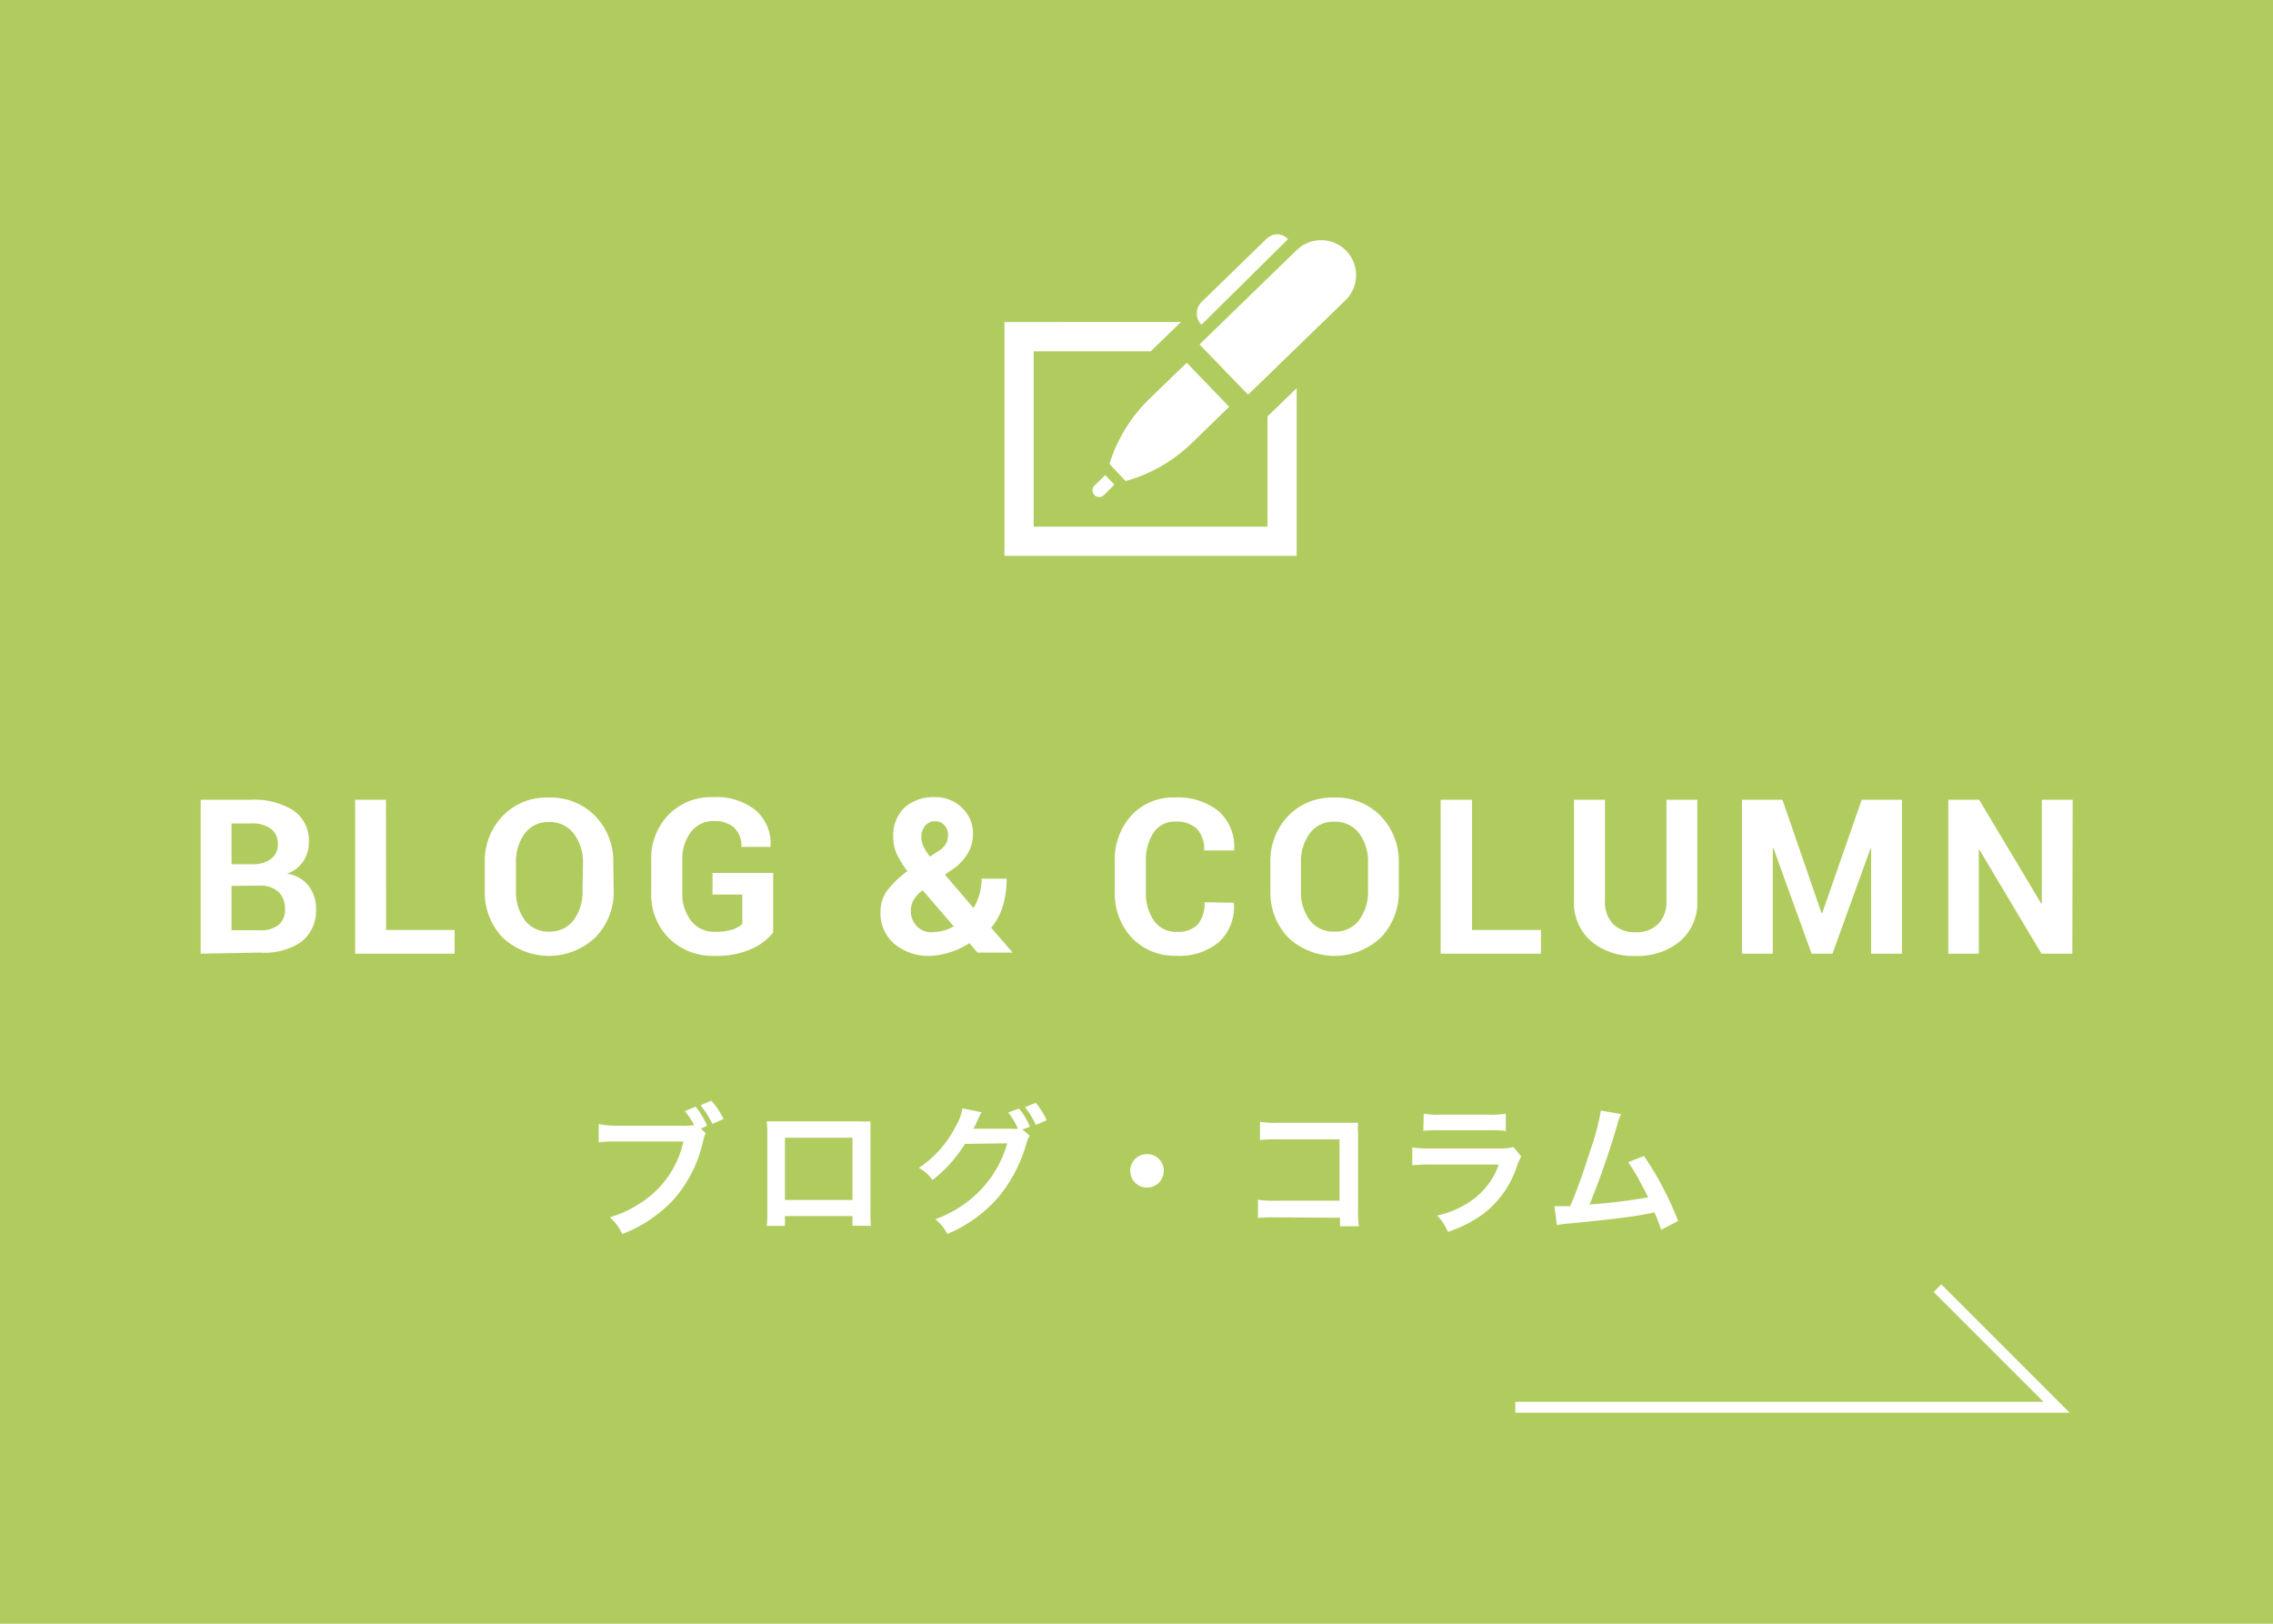 <svg xmlns="http://www.w3.org/2000/svg" viewBox="0 0 210 150"><defs><style>.cls-1{fill:#b1cc5e;}.cls-2{fill:#fff;}.cls-3{fill:none;stroke:#fff;stroke-miterlimit:10;}</style></defs><title>アセット 20</title><g id="レイヤー_2" data-name="レイヤー 2"><g id="レイヤー_1-2" data-name="レイヤー 1"><rect class="cls-1" width="210" height="150"/><path class="cls-2" d="M18.54,88.1V73.88h4.66a6.76,6.76,0,0,1,3.92,1,3.32,3.32,0,0,1,1.41,2.92,3,3,0,0,1-2,2.91,3.06,3.06,0,0,1,2,1.15A3.46,3.46,0,0,1,29.2,84,3.68,3.68,0,0,1,27.85,87a6.09,6.09,0,0,1-3.82,1Zm2.85-8.26h1.9A2.85,2.85,0,0,0,25,79.37,1.61,1.61,0,0,0,25.67,78,1.7,1.7,0,0,0,25,76.54a3,3,0,0,0-1.85-.47H21.39Zm0,2v4.1H24a2.65,2.65,0,0,0,1.73-.49,1.79,1.79,0,0,0,.6-1.46,2.09,2.09,0,0,0-.59-1.59A2.48,2.48,0,0,0,24,81.81Z"/><path class="cls-2" d="M35.67,85.91H42V88.1H32.81V73.88h2.85Z"/><path class="cls-2" d="M56.7,82.27A6,6,0,0,1,55,86.6a6.24,6.24,0,0,1-8.57,0,6,6,0,0,1-1.64-4.33V79.71a6,6,0,0,1,1.64-4.32,5.62,5.62,0,0,1,4.26-1.71A5.73,5.73,0,0,1,55,75.39a6,6,0,0,1,1.66,4.32Zm-2.84-2.58A4.3,4.3,0,0,0,53,77a2.75,2.75,0,0,0-2.29-1.06A2.66,2.66,0,0,0,48.48,77a4.39,4.39,0,0,0-.81,2.72v2.58A4.41,4.41,0,0,0,48.48,85a2.69,2.69,0,0,0,2.27,1.06A2.72,2.72,0,0,0,53,85a4.38,4.38,0,0,0,.82-2.75Z"/><path class="cls-2" d="M71.43,86.15a5.4,5.4,0,0,1-2,1.51,7.8,7.8,0,0,1-3.4.64,5.75,5.75,0,0,1-4.22-1.62,5.66,5.66,0,0,1-1.64-4.21v-3a5.76,5.76,0,0,1,1.59-4.2,5.48,5.48,0,0,1,4.09-1.63,5.82,5.82,0,0,1,4,1.24,4.06,4.06,0,0,1,1.34,3.3l0,.06H68.5a2.33,2.33,0,0,0-.65-1.76,2.64,2.64,0,0,0-1.9-.63,2.56,2.56,0,0,0-2.11,1,4.07,4.07,0,0,0-.8,2.6v3a4.05,4.05,0,0,0,.82,2.63,2.68,2.68,0,0,0,2.2,1,5.05,5.05,0,0,0,1.61-.21,2.44,2.44,0,0,0,.91-.52V82.64H65.83v-2h5.6Z"/><path class="cls-2" d="M83.84,80.47a8.36,8.36,0,0,1-1-1.61,3.72,3.72,0,0,1-.31-1.48,3.57,3.57,0,0,1,1-2.74,4,4,0,0,1,2.84-1,3.43,3.43,0,0,1,2.52,1,3.15,3.15,0,0,1,1,2.33,3.53,3.53,0,0,1-.42,1.76A4.7,4.7,0,0,1,88.3,80.1l-1,.7,2.64,3.08a5.1,5.1,0,0,0,.55-1.26,5.25,5.25,0,0,0,.2-1.45H93a8.81,8.81,0,0,1-.35,2.54,5.79,5.79,0,0,1-1.08,2l2,2.29,0,0H90.31l-.75-.87a6.81,6.81,0,0,1-1.71.81A6.43,6.43,0,0,1,86,88.3a4.92,4.92,0,0,1-3.39-1.12,3.71,3.71,0,0,1-1.26-2.92,3.28,3.28,0,0,1,.62-2A9.14,9.14,0,0,1,83.84,80.47Zm2.28,5.64a4.18,4.18,0,0,0,1-.13,4.22,4.22,0,0,0,1-.4l-2.88-3.34-.09.07a2.83,2.83,0,0,0-.79.92,2,2,0,0,0-.21.89,2,2,0,0,0,.54,1.43A1.86,1.86,0,0,0,86.11,86.12Zm-1-8.76a2,2,0,0,0,.2.84,4.65,4.65,0,0,0,.6.94l.74-.48a2,2,0,0,0,.74-.72,1.75,1.75,0,0,0,.19-.81,1.3,1.3,0,0,0-.32-.87,1.11,1.11,0,0,0-.89-.38,1.09,1.09,0,0,0-.92.43A1.67,1.67,0,0,0,85.12,77.36Z"/><path class="cls-2" d="M114,83.39l0,.06A4.45,4.45,0,0,1,112.65,87a5.66,5.66,0,0,1-3.94,1.29,5.45,5.45,0,0,1-4.13-1.65A5.9,5.9,0,0,1,103,82.4V79.58a6,6,0,0,1,1.53-4.25,5.23,5.23,0,0,1,4-1.66,6,6,0,0,1,4.06,1.27,4.37,4.37,0,0,1,1.43,3.57l0,.06h-2.77a2.8,2.8,0,0,0-.66-2,2.75,2.75,0,0,0-2-.67,2.3,2.3,0,0,0-2,1,4.55,4.55,0,0,0-.72,2.66V82.4a4.42,4.42,0,0,0,.76,2.68,2.46,2.46,0,0,0,2.11,1,2.5,2.5,0,0,0,1.91-.67,2.91,2.91,0,0,0,.63-2.06Z"/><path class="cls-2" d="M129.23,82.27a6,6,0,0,1-1.65,4.33,6.24,6.24,0,0,1-8.57,0,6,6,0,0,1-1.64-4.33V79.71A6,6,0,0,1,119,75.39a5.62,5.62,0,0,1,4.26-1.71,5.73,5.73,0,0,1,4.31,1.71,6,6,0,0,1,1.66,4.32Zm-2.84-2.58a4.3,4.3,0,0,0-.83-2.72,2.75,2.75,0,0,0-2.29-1.06A2.66,2.66,0,0,0,121,77a4.39,4.39,0,0,0-.81,2.72v2.58A4.42,4.42,0,0,0,121,85a2.69,2.69,0,0,0,2.27,1.06A2.72,2.72,0,0,0,125.57,85a4.38,4.38,0,0,0,.82-2.75Z"/><path class="cls-2" d="M136,85.91h6.37V88.1H133.1V73.88H136Z"/><path class="cls-2" d="M156.81,73.88v9.31a4.68,4.68,0,0,1-1.59,3.76,6.15,6.15,0,0,1-4.13,1.36A6.08,6.08,0,0,1,147,86.95a4.7,4.7,0,0,1-1.58-3.76V73.88h2.86v9.31a2.93,2.93,0,0,0,.76,2.18,2.8,2.8,0,0,0,2.06.75,2.86,2.86,0,0,0,2.09-.75,2.91,2.91,0,0,0,.77-2.18V73.88Z"/><path class="cls-2" d="M168.29,84.36h.06L172,73.88h3.72V88.1h-2.85V78.39h-.06L169.3,88.1h-1.93l-3.52-9.74h-.06V88.1h-2.85V73.88h3.74Z"/><path class="cls-2" d="M191.46,88.1h-2.85l-5.73-9.59h-.06V88.1H180V73.88h2.85l5.73,9.58h.06V73.88h2.85Z"/><path class="cls-2" d="M65.21,104.69a2,2,0,0,0-.22.58,12.22,12.22,0,0,1-2.67,5.45A12.67,12.67,0,0,1,57.49,114a4.79,4.79,0,0,0-1.14-1.55,10.53,10.53,0,0,0,2.85-1.33,9,9,0,0,0,3.94-5.67H56.95a10.38,10.38,0,0,0-1.64.08v-1.69A9.17,9.17,0,0,0,57,104h6a7.69,7.69,0,0,0,1.14-.06,7.18,7.18,0,0,0-.87-1.29l1-.42A7.48,7.48,0,0,1,65.33,104l-.58.26Zm.61-.86a8.54,8.54,0,0,0-1.1-1.73l1-.42a7.36,7.36,0,0,1,1.13,1.69Z"/><path class="cls-2" d="M72.52,112.34v.91H70.84a8.66,8.66,0,0,0,.05-1.12v-7.45a8.62,8.62,0,0,0-.05-1.09c.31,0,.59,0,1.11,0h7.38a10.82,10.82,0,0,0,1.09,0c0,.34,0,.6,0,1.08v7.44a8.87,8.87,0,0,0,.05,1.13H78.76v-.9Zm6.24-7.24H72.52v5.76h6.24Z"/><path class="cls-2" d="M95.14,104.92a2.3,2.3,0,0,0-.33.78,13.49,13.49,0,0,1-2.66,5A13,13,0,0,1,87.52,114a4,4,0,0,0-1.11-1.37,11.24,11.24,0,0,0,2.85-1.52,10.34,10.34,0,0,0,3.8-5.49l-3.91.05a12.56,12.56,0,0,1-3,3.34,3.46,3.46,0,0,0-1.26-1.12,10,10,0,0,0,3.37-3.77,4.89,4.89,0,0,0,.66-1.73l1.78.36a1.82,1.82,0,0,0-.26.47c-.23.52-.32.72-.51,1.05l.62,0,2.85,0a3.54,3.54,0,0,0,.65,0,7.05,7.05,0,0,0-.9-1.5l1-.36a6.13,6.13,0,0,1,1,1.68l-.69.25Zm.56-1a8.45,8.45,0,0,0-1-1.65l1-.39a6.75,6.75,0,0,1,1,1.61Z"/><path class="cls-2" d="M107.52,108.16a1.55,1.55,0,1,1-1.55-1.55A1.54,1.54,0,0,1,107.52,108.16Z"/><path class="cls-2" d="M117.82,112.46a14.5,14.5,0,0,0-1.6.05v-1.68a8.35,8.35,0,0,0,1.63.09h5.91v-5.67h-5.69a12.74,12.74,0,0,0-1.66.07v-1.69a8.7,8.7,0,0,0,1.68.09h6.25c.68,0,.68,0,1.13,0a7.88,7.88,0,0,0,0,1.08v7.14a8.6,8.6,0,0,0,.07,1.34h-1.74v-.79Z"/><path class="cls-2" d="M140.54,106.82a5.91,5.91,0,0,0-.36.82,9.19,9.19,0,0,1-3,4.39,11.58,11.58,0,0,1-3.41,1.77,4.53,4.53,0,0,0-1-1.51,8.43,8.43,0,0,0,3.61-1.71,6.76,6.76,0,0,0,2.09-3h-6.33a13.26,13.26,0,0,0-1.66.07V106a9.21,9.21,0,0,0,1.69.09h6.19a5.68,5.68,0,0,0,1.47-.12Zm-9-3.94a7.38,7.38,0,0,0,1.52.09h4.54a7.39,7.39,0,0,0,1.52-.09v1.6a9.9,9.9,0,0,0-1.5-.07H133a9.88,9.88,0,0,0-1.5.07Z"/><path class="cls-2" d="M149.77,102.92a4,4,0,0,0-.34.94,77.27,77.27,0,0,1-2.57,7.41,51.32,51.32,0,0,0,5.41-.66c-.14-.31-.3-.6-.61-1.18a16.16,16.16,0,0,0-1.24-2.07l1.47-.57a30.39,30.39,0,0,1,3.15,6l-1.57.82a13.47,13.47,0,0,0-.62-1.61l-.47.1c-1.31.27-3.47.55-7.36.92a7,7,0,0,0-1.18.16l-.23-1.75h.34l1.12,0c.69-1.64,1.21-3.11,1.88-5.24a20.53,20.53,0,0,0,.95-3.6Z"/><polyline class="cls-3" points="140 130 190 130 179 119"/><path class="cls-2" d="M111,30a1.48,1.48,0,0,1,0-2.09l6-5.84a1.51,1.51,0,0,1,1-.43,1.44,1.44,0,0,1,1,.45Zm-9.9,14.88a.62.62,0,0,0,.86.89l1-1-.85-.88Zm8.54-11.37-3.46,3.35a14.28,14.28,0,0,0-3.68,6L104,44.44a14.26,14.26,0,0,0,6.1-3.5l3.46-3.36Zm10.09-10.34-8.91,8.65,4.49,4.64,8.92-8.65a3.23,3.23,0,1,0-4.49-4.64Zm-2.63,15.3V48.65H95.5V32.45h10.82l2.78-2.7H92.8v21.6h27V35.86Z"/></g></g></svg>